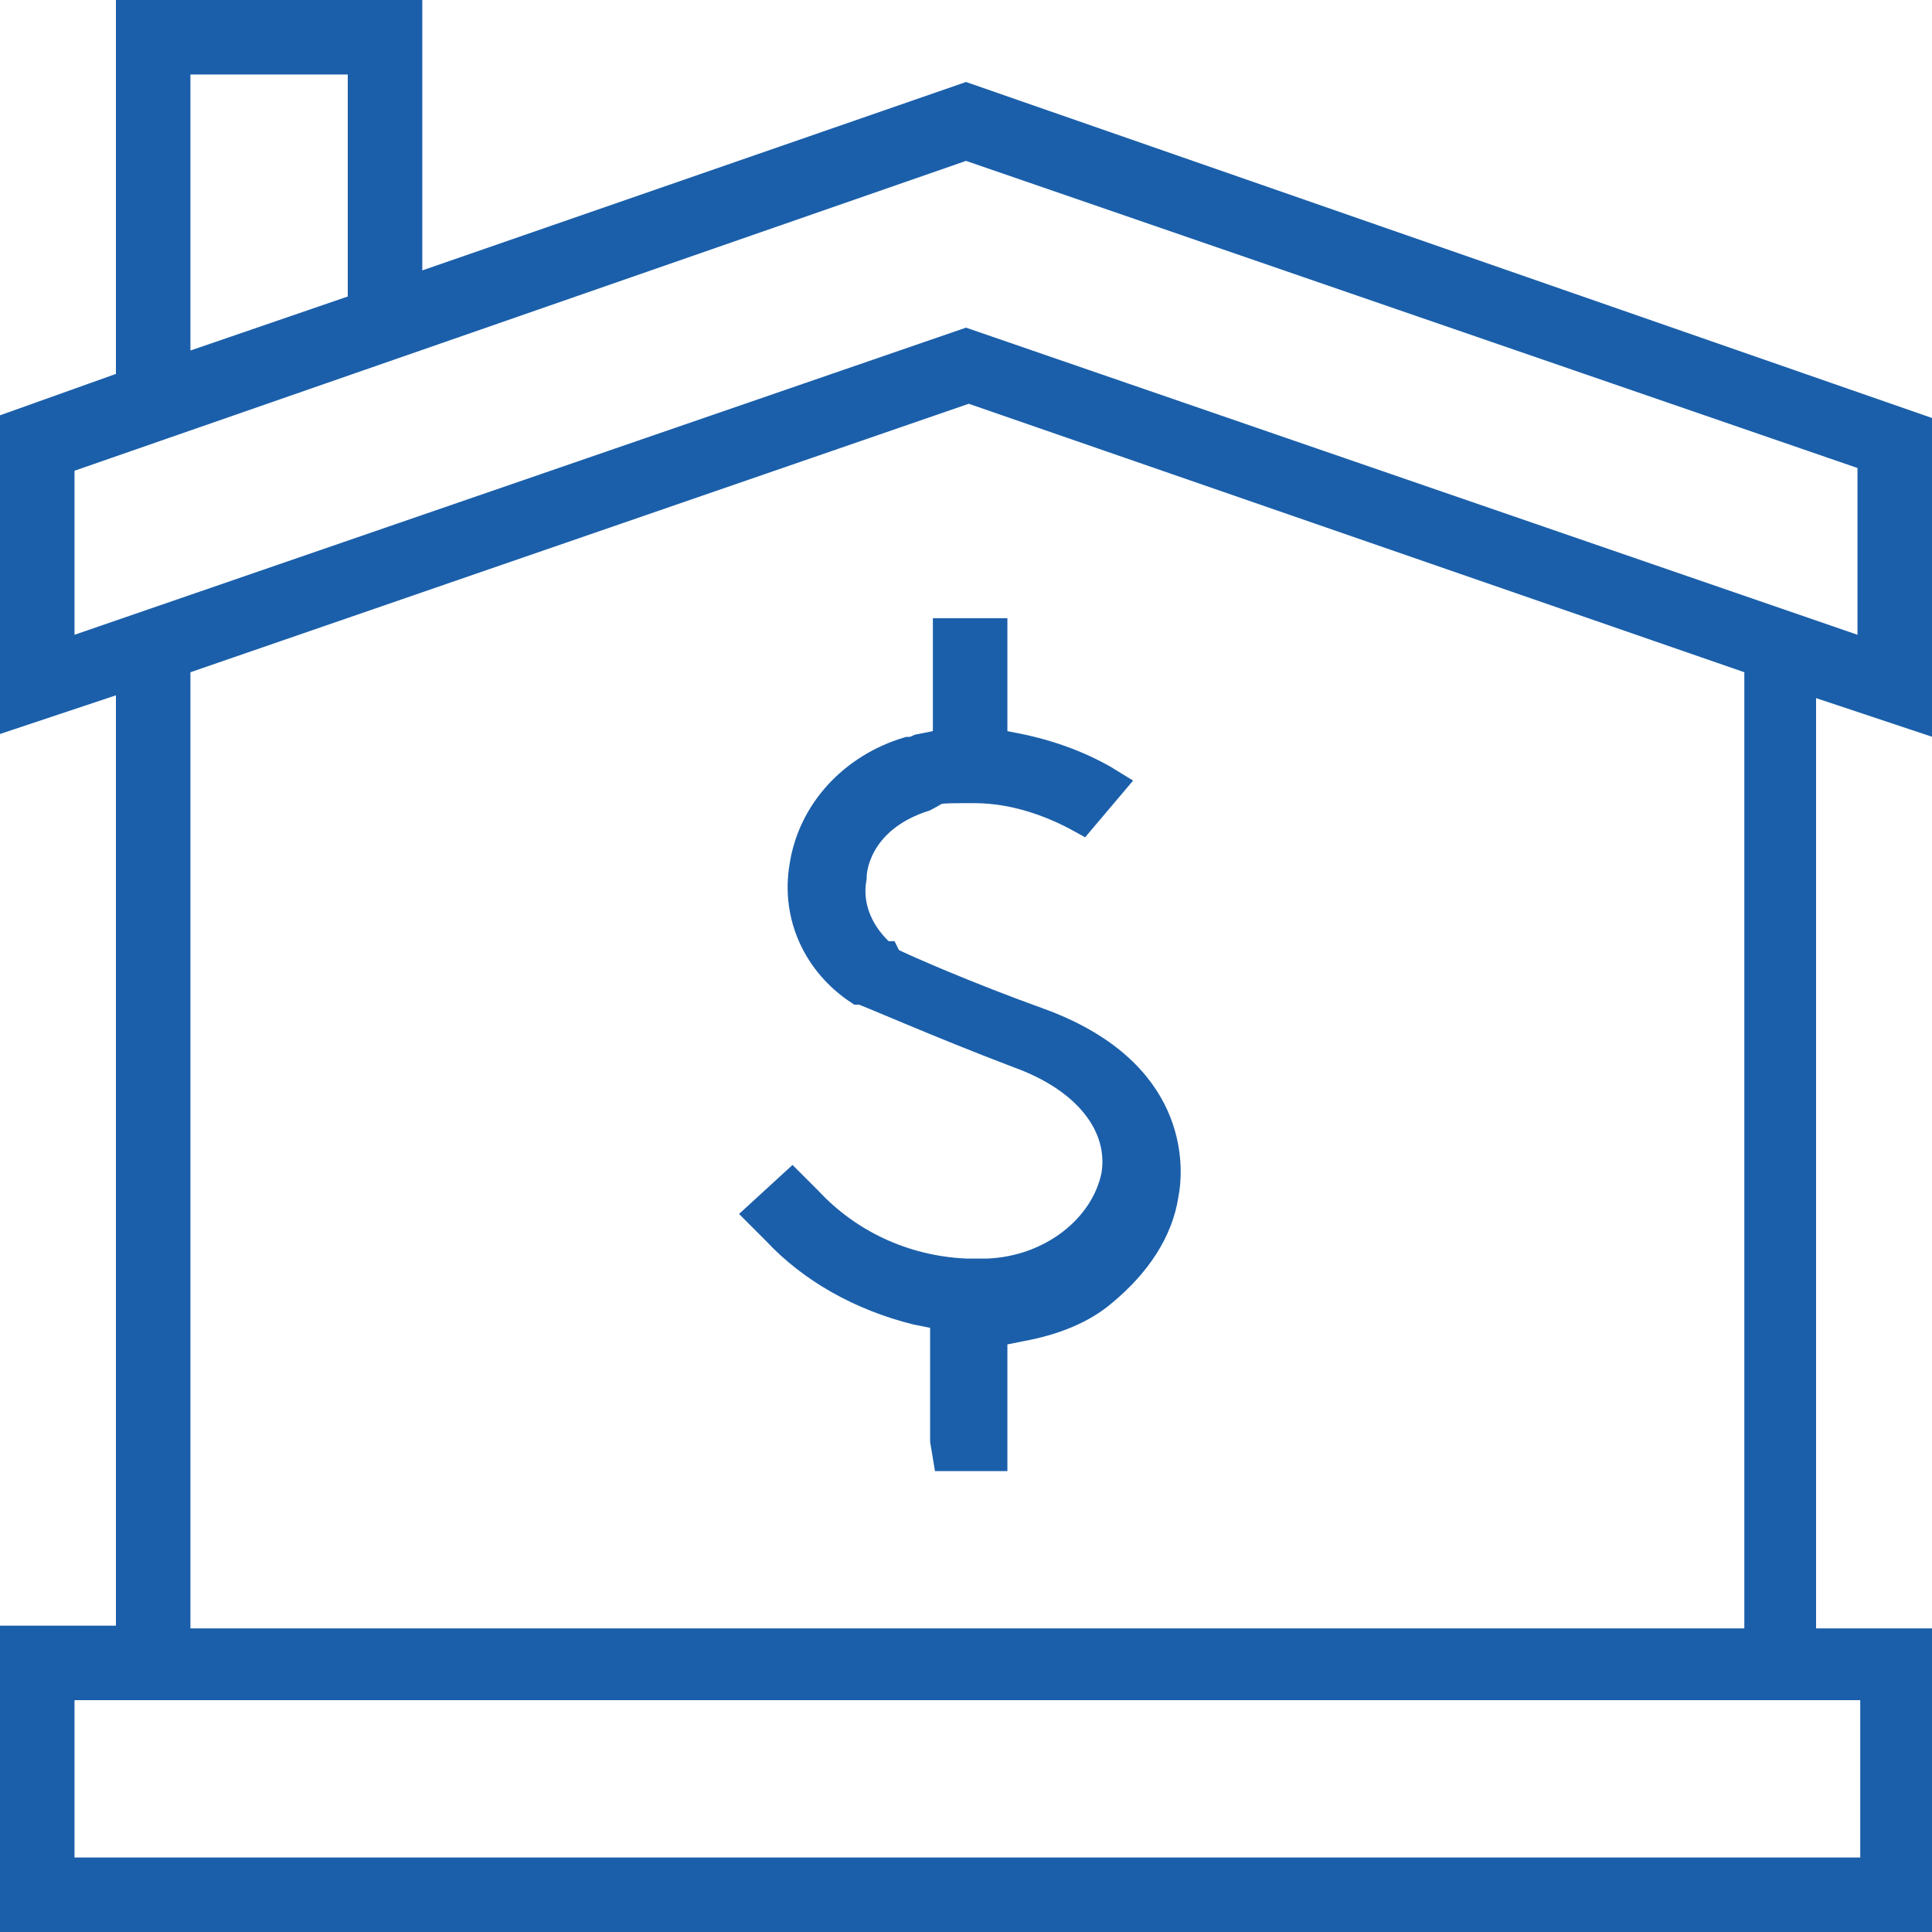 <?xml version="1.0" encoding="UTF-8"?>
<svg id="Layer_1" xmlns="http://www.w3.org/2000/svg" version="1.1" viewBox="0 0 70 70">
  <!-- Generator: Adobe Illustrator 29.1.0, SVG Export Plug-In . SVG Version: 2.1.0 Build 142)  -->
  <defs>
    <style>
      .st0 {
        fill: #1b5faa;
        stroke: #1b5faa;
        stroke-miterlimit: 10;
      }
    </style>
  </defs>
  <path class="st0" d="M34.2,52.2v-4.5l-1-.2c-2-.5-3.8-1.5-5.1-2.9l-.6-.6,1.2-1.1.6.6c1.4,1.5,3.4,2.5,5.7,2.6h.8c2.3-.1,4.2-1.6,4.6-3.5.3-1.8-1-3.5-3.5-4.4-2.9-1.1-5.6-2.3-5.7-2.3,0,0,0,0-.1,0-1.5-1-2.3-2.7-2-4.5.3-2,1.8-3.6,3.8-4.2.1,0,.2,0,.4-.1l1-.2v-4h1.7v4l1,.2c1.4.3,2.5.8,3.3,1.3l-1.1,1.3c-.9-.5-2.3-1.1-3.9-1.1s-1.2,0-1.8.3c-2.2.7-2.6,2.3-2.6,2.9-.2,1.1.3,2.1,1.1,2.8h.1c0,0,.1.2.1.2.6.3,2.9,1.3,5.4,2.2,5,1.8,4.8,5.3,4.6,6.3-.2,1.3-1,2.5-2.2,3.5-.8.7-1.9,1.1-3,1.3l-1,.2v4.5s-1.7,0-1.7,0Z"/>
  <path class="st0" d="M.5,69.5v-10.1h4.2V24.5l-4.2,1.4v-10.5l4.2-1.5V.5h10.1v10l20.2-7,34.5,12v10.5l-4.2-1.4v34.9h4.2v10.1H.5ZM2.2,67.8h65.7v-6.7H2.2v6.7ZM6.4,24v35.5h57.3V24l-28.6-9.9L6.4,24ZM67.8,23.6v-7L35,5.3,2.2,16.7v7l32.8-11.3,32.8,11.3h0ZM6.4,13.4l6.7-2.3V2.2h-6.7s0,11.3,0,11.3Z"/>
</svg>